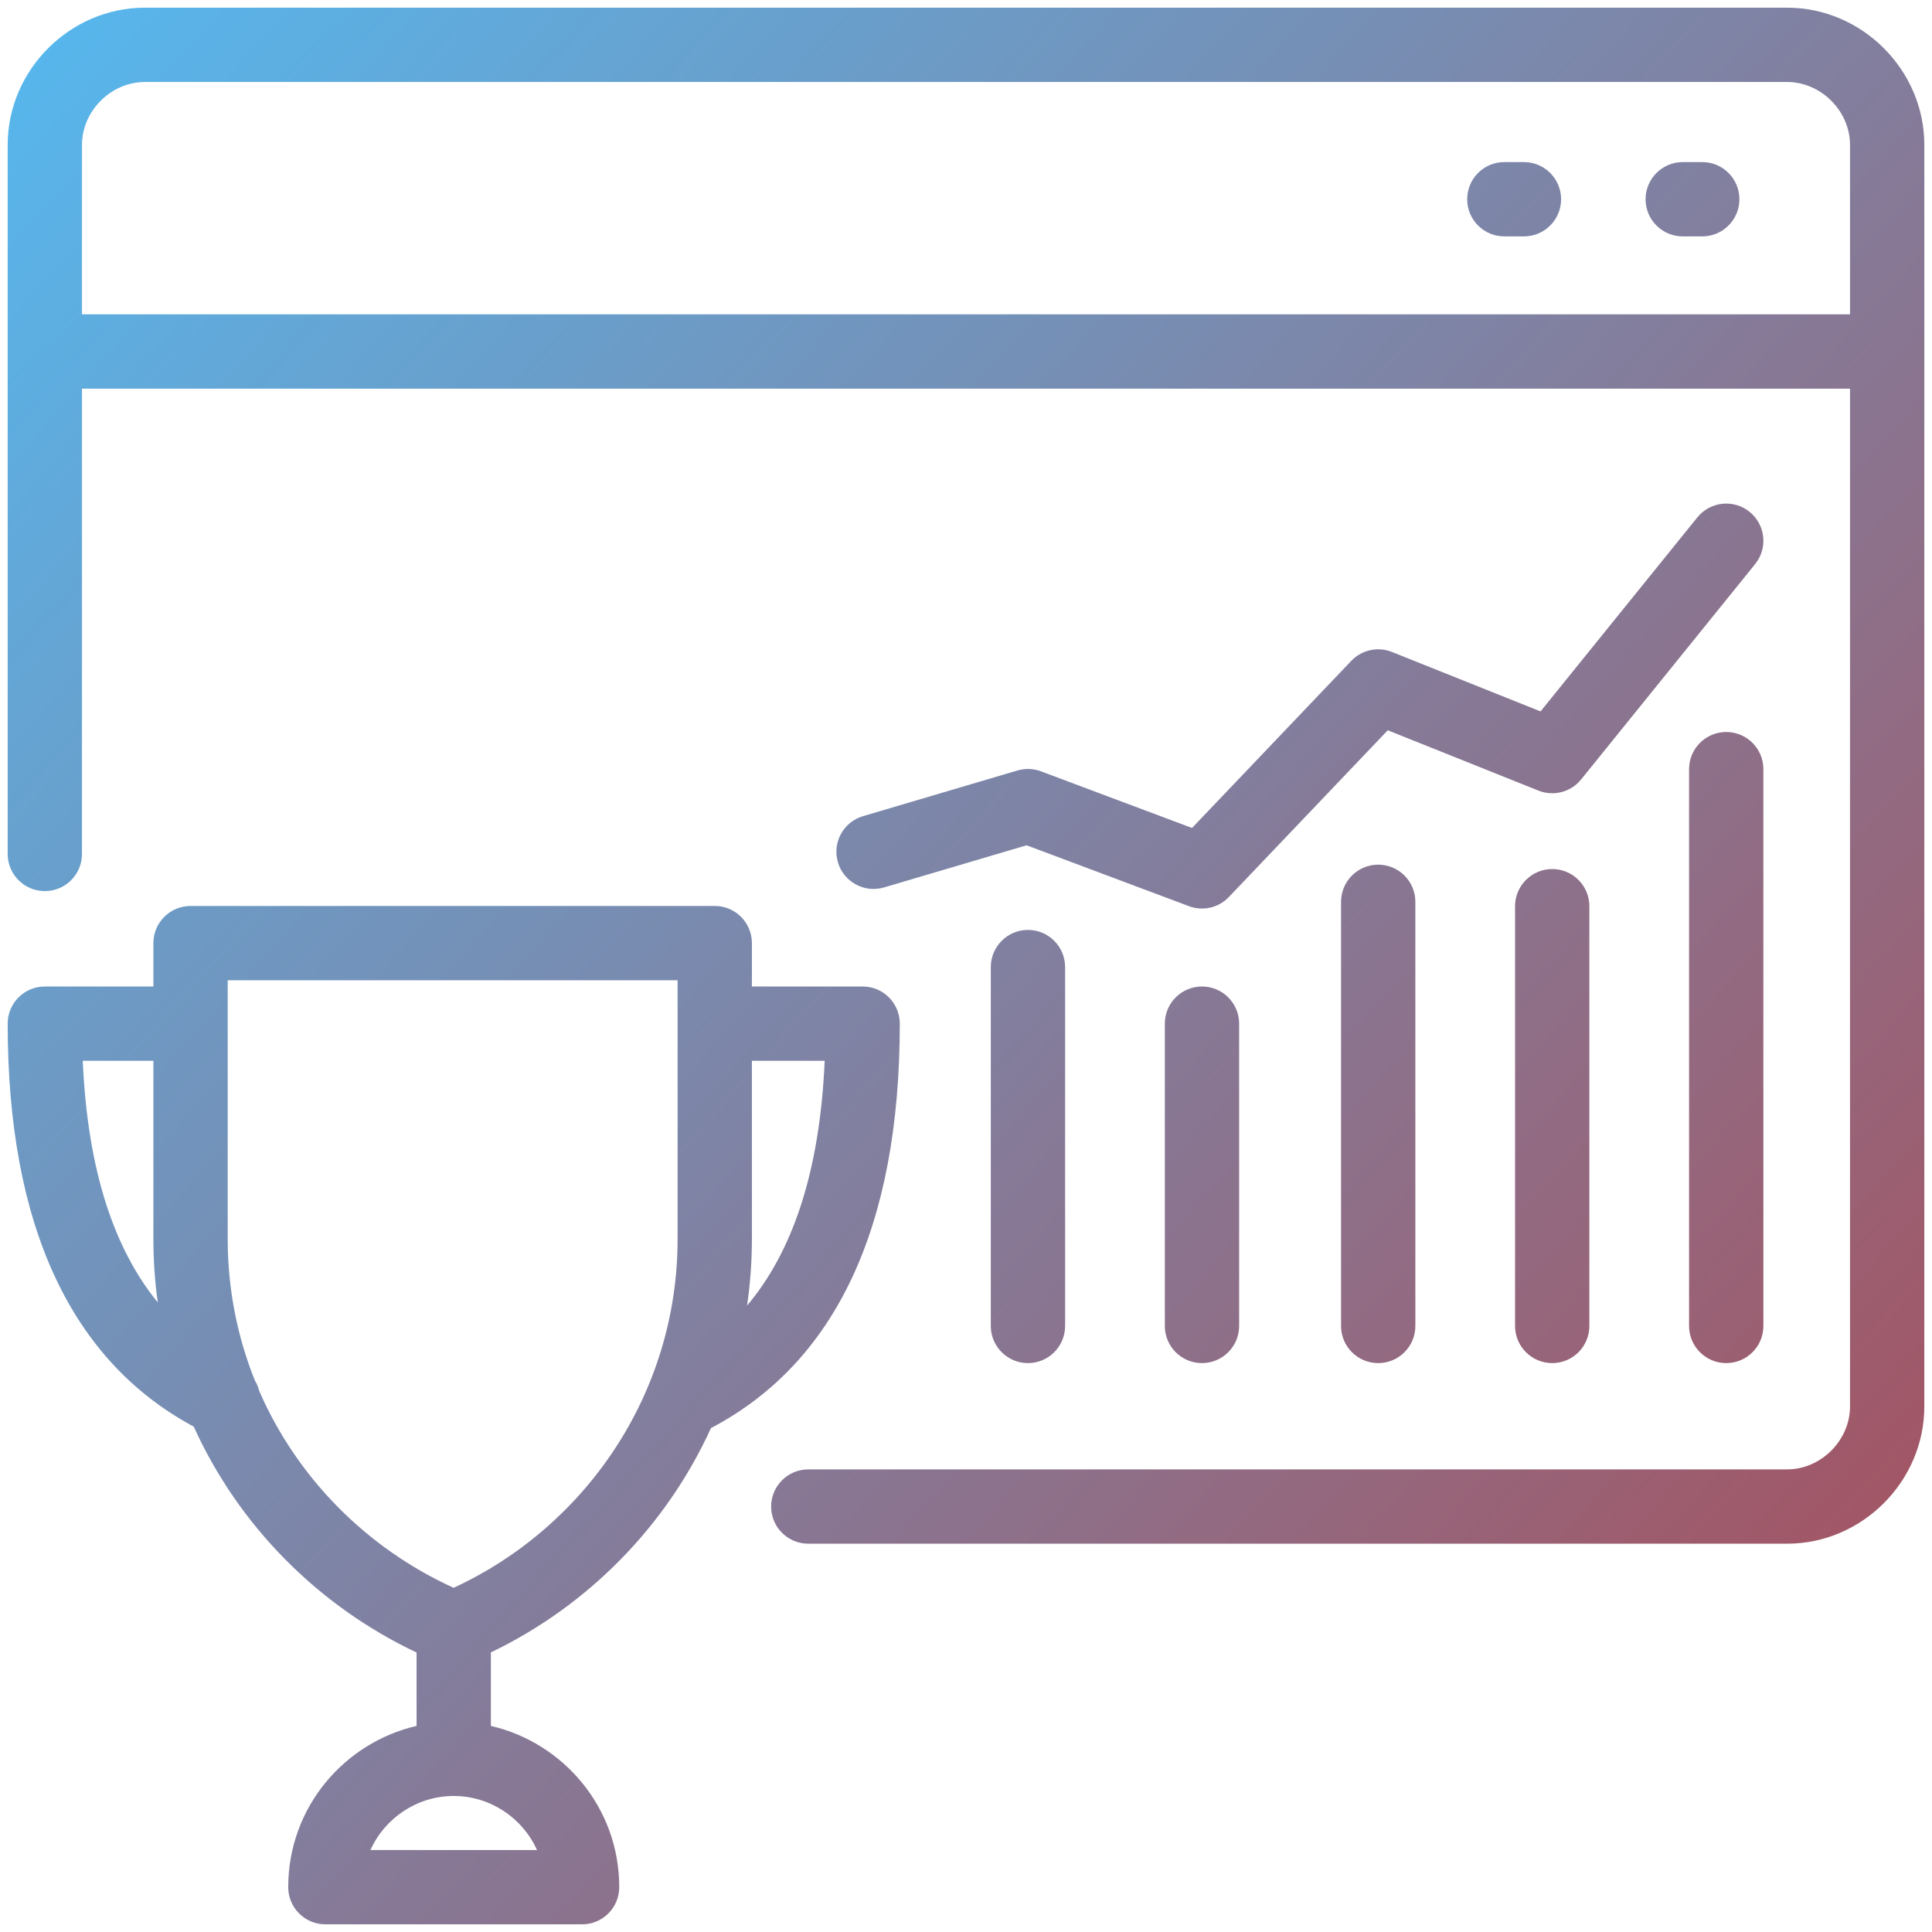 <svg xmlns="http://www.w3.org/2000/svg" width="104" height="104" viewBox="0 0 104 104" fill="none"><path d="M80.979 8.725C79.874 8.725 78.979 9.621 78.979 10.725C78.979 11.83 79.874 12.725 80.979 12.725H82.034C83.138 12.725 84.034 11.83 84.034 10.725C84.034 9.621 83.138 8.725 82.034 8.725H80.979Z" fill="url(#paint0_linear_0_149)"></path><path d="M88.582 10.725C88.582 9.621 89.477 8.725 90.582 8.725H91.633C92.738 8.725 93.633 9.621 93.633 10.725C93.633 11.83 92.738 12.725 91.633 12.725H90.582C89.477 12.725 88.582 11.83 88.582 10.725Z" fill="url(#paint1_linear_0_149)"></path><path fill-rule="evenodd" clip-rule="evenodd" d="M0.413 7.799V45.968C0.413 47.073 1.308 47.968 2.413 47.968C3.517 47.968 4.413 47.073 4.413 45.968V20.921H99.587V75.712C99.587 77.533 98.024 79.098 96.201 79.098H43.51C42.406 79.098 41.51 79.994 41.51 81.098C41.51 82.203 42.406 83.098 43.51 83.098H96.201C100.235 83.098 103.587 79.741 103.587 75.712V7.799C103.587 3.765 100.23 0.413 96.201 0.413H7.799C3.766 0.413 0.413 3.766 0.413 7.799ZM7.799 4.413C5.975 4.413 4.413 5.975 4.413 7.799V16.921H99.587V7.799C99.587 5.976 98.022 4.413 96.201 4.413H7.799Z" fill="url(#paint2_linear_0_149)"></path><path fill-rule="evenodd" clip-rule="evenodd" d="M10.257 48.768C9.153 48.768 8.257 49.663 8.257 50.768V53.103H2.413C1.308 53.103 0.413 53.998 0.413 55.103C0.413 66.015 3.844 73.257 10.43 76.797C12.848 82.13 17.121 86.444 22.424 88.956V92.906C18.519 93.811 15.515 97.304 15.515 101.587C15.515 102.692 16.41 103.587 17.515 103.587H31.334C32.438 103.587 33.334 102.692 33.334 101.587C33.334 97.304 30.33 93.811 26.424 92.906V88.949C31.631 86.448 35.858 82.166 38.271 76.875C44.953 73.364 48.436 66.096 48.436 55.103C48.436 53.998 47.54 53.103 46.436 53.103H40.475V50.768C40.475 49.663 39.58 48.768 38.475 48.768H10.257ZM36.475 55.098L36.475 55.103L36.475 55.108V66.693C36.475 75.034 31.502 82.198 24.419 85.472C19.739 83.341 15.998 79.562 13.957 74.882C13.908 74.681 13.828 74.489 13.719 74.312C12.775 71.956 12.257 69.386 12.257 66.693V52.768H36.475V55.098ZM40.475 57.103H44.393C44.125 63.207 42.607 67.447 40.215 70.28C40.386 69.11 40.475 67.912 40.475 66.693V57.103ZM4.455 57.103H8.257V66.693C8.257 67.853 8.338 68.995 8.493 70.111C6.182 67.279 4.718 63.087 4.455 57.103ZM24.424 96.678C26.394 96.678 28.133 97.864 28.907 99.588H19.941C20.715 97.864 22.455 96.678 24.424 96.678Z" fill="url(#paint3_linear_0_149)"></path><path d="M94.18 27.552C95.04 28.247 95.173 29.506 94.479 30.365L85.112 41.958C84.56 42.64 83.628 42.884 82.813 42.558L74.703 39.312L66.15 48.287C65.597 48.867 64.751 49.061 64 48.779L55.26 45.502L47.59 47.77C46.531 48.083 45.418 47.478 45.105 46.419C44.792 45.36 45.397 44.247 46.456 43.934L54.768 41.476C55.185 41.353 55.631 41.369 56.038 41.522L64.167 44.57L72.741 35.573C73.305 34.981 74.173 34.792 74.932 35.096L82.928 38.295L91.368 27.851C92.062 26.992 93.321 26.858 94.18 27.552Z" fill="url(#paint4_linear_0_149)"></path><path d="M94.923 41.404C94.923 40.299 94.028 39.404 92.923 39.404C91.819 39.404 90.923 40.299 90.923 41.404V71.376C90.923 72.481 91.819 73.376 92.923 73.376C94.028 73.376 94.923 72.481 94.923 71.376V41.404Z" fill="url(#paint5_linear_0_149)"></path><path d="M55.335 50.058C56.44 50.058 57.335 50.953 57.335 52.058V71.376C57.335 72.481 56.44 73.376 55.335 73.376C54.231 73.376 53.335 72.481 53.335 71.376V52.058C53.335 50.953 54.231 50.058 55.335 50.058Z" fill="url(#paint6_linear_0_149)"></path><path d="M66.703 55.103C66.703 53.998 65.807 53.103 64.703 53.103C63.598 53.103 62.703 53.998 62.703 55.103V71.376C62.703 72.481 63.598 73.376 64.703 73.376C65.807 73.376 66.703 72.481 66.703 71.376V55.103Z" fill="url(#paint7_linear_0_149)"></path><path d="M74.189 46.545C75.293 46.545 76.189 47.441 76.189 48.545V71.376C76.189 72.481 75.293 73.376 74.189 73.376C73.084 73.376 72.189 72.481 72.189 71.376V48.545C72.189 47.441 73.084 46.545 74.189 46.545Z" fill="url(#paint8_linear_0_149)"></path><path d="M85.556 48.781C85.556 47.676 84.661 46.781 83.556 46.781C82.452 46.781 81.556 47.676 81.556 48.781V71.376C81.556 72.481 82.452 73.376 83.556 73.376C84.661 73.376 85.556 72.481 85.556 71.376V48.781Z" fill="url(#paint9_linear_0_149)"></path><defs><linearGradient id="paint0_linear_0_149" x1="3.5" y1="1" x2="98" y2="86" gradientUnits="userSpaceOnUse"><stop stop-color="#57B6EC"></stop><stop offset="1" stop-color="#A25665"></stop></linearGradient><linearGradient id="paint1_linear_0_149" x1="3.5" y1="1" x2="98" y2="86" gradientUnits="userSpaceOnUse"><stop stop-color="#57B6EC"></stop><stop offset="1" stop-color="#A25665"></stop></linearGradient><linearGradient id="paint2_linear_0_149" x1="3.5" y1="1" x2="98" y2="86" gradientUnits="userSpaceOnUse"><stop stop-color="#57B6EC"></stop><stop offset="1" stop-color="#A25665"></stop></linearGradient><linearGradient id="paint3_linear_0_149" x1="3.5" y1="1" x2="98" y2="86" gradientUnits="userSpaceOnUse"><stop stop-color="#57B6EC"></stop><stop offset="1" stop-color="#A25665"></stop></linearGradient><linearGradient id="paint4_linear_0_149" x1="3.5" y1="1" x2="98" y2="86" gradientUnits="userSpaceOnUse"><stop stop-color="#57B6EC"></stop><stop offset="1" stop-color="#A25665"></stop></linearGradient><linearGradient id="paint5_linear_0_149" x1="3.5" y1="1" x2="98" y2="86" gradientUnits="userSpaceOnUse"><stop stop-color="#57B6EC"></stop><stop offset="1" stop-color="#A25665"></stop></linearGradient><linearGradient id="paint6_linear_0_149" x1="3.5" y1="1" x2="98" y2="86" gradientUnits="userSpaceOnUse"><stop stop-color="#57B6EC"></stop><stop offset="1" stop-color="#A25665"></stop></linearGradient><linearGradient id="paint7_linear_0_149" x1="3.5" y1="1" x2="98" y2="86" gradientUnits="userSpaceOnUse"><stop stop-color="#57B6EC"></stop><stop offset="1" stop-color="#A25665"></stop></linearGradient><linearGradient id="paint8_linear_0_149" x1="3.5" y1="1" x2="98" y2="86" gradientUnits="userSpaceOnUse"><stop stop-color="#57B6EC"></stop><stop offset="1" stop-color="#A25665"></stop></linearGradient><linearGradient id="paint9_linear_0_149" x1="3.5" y1="1" x2="98" y2="86" gradientUnits="userSpaceOnUse"><stop stop-color="#57B6EC"></stop><stop offset="1" stop-color="#A25665"></stop></linearGradient></defs></svg>